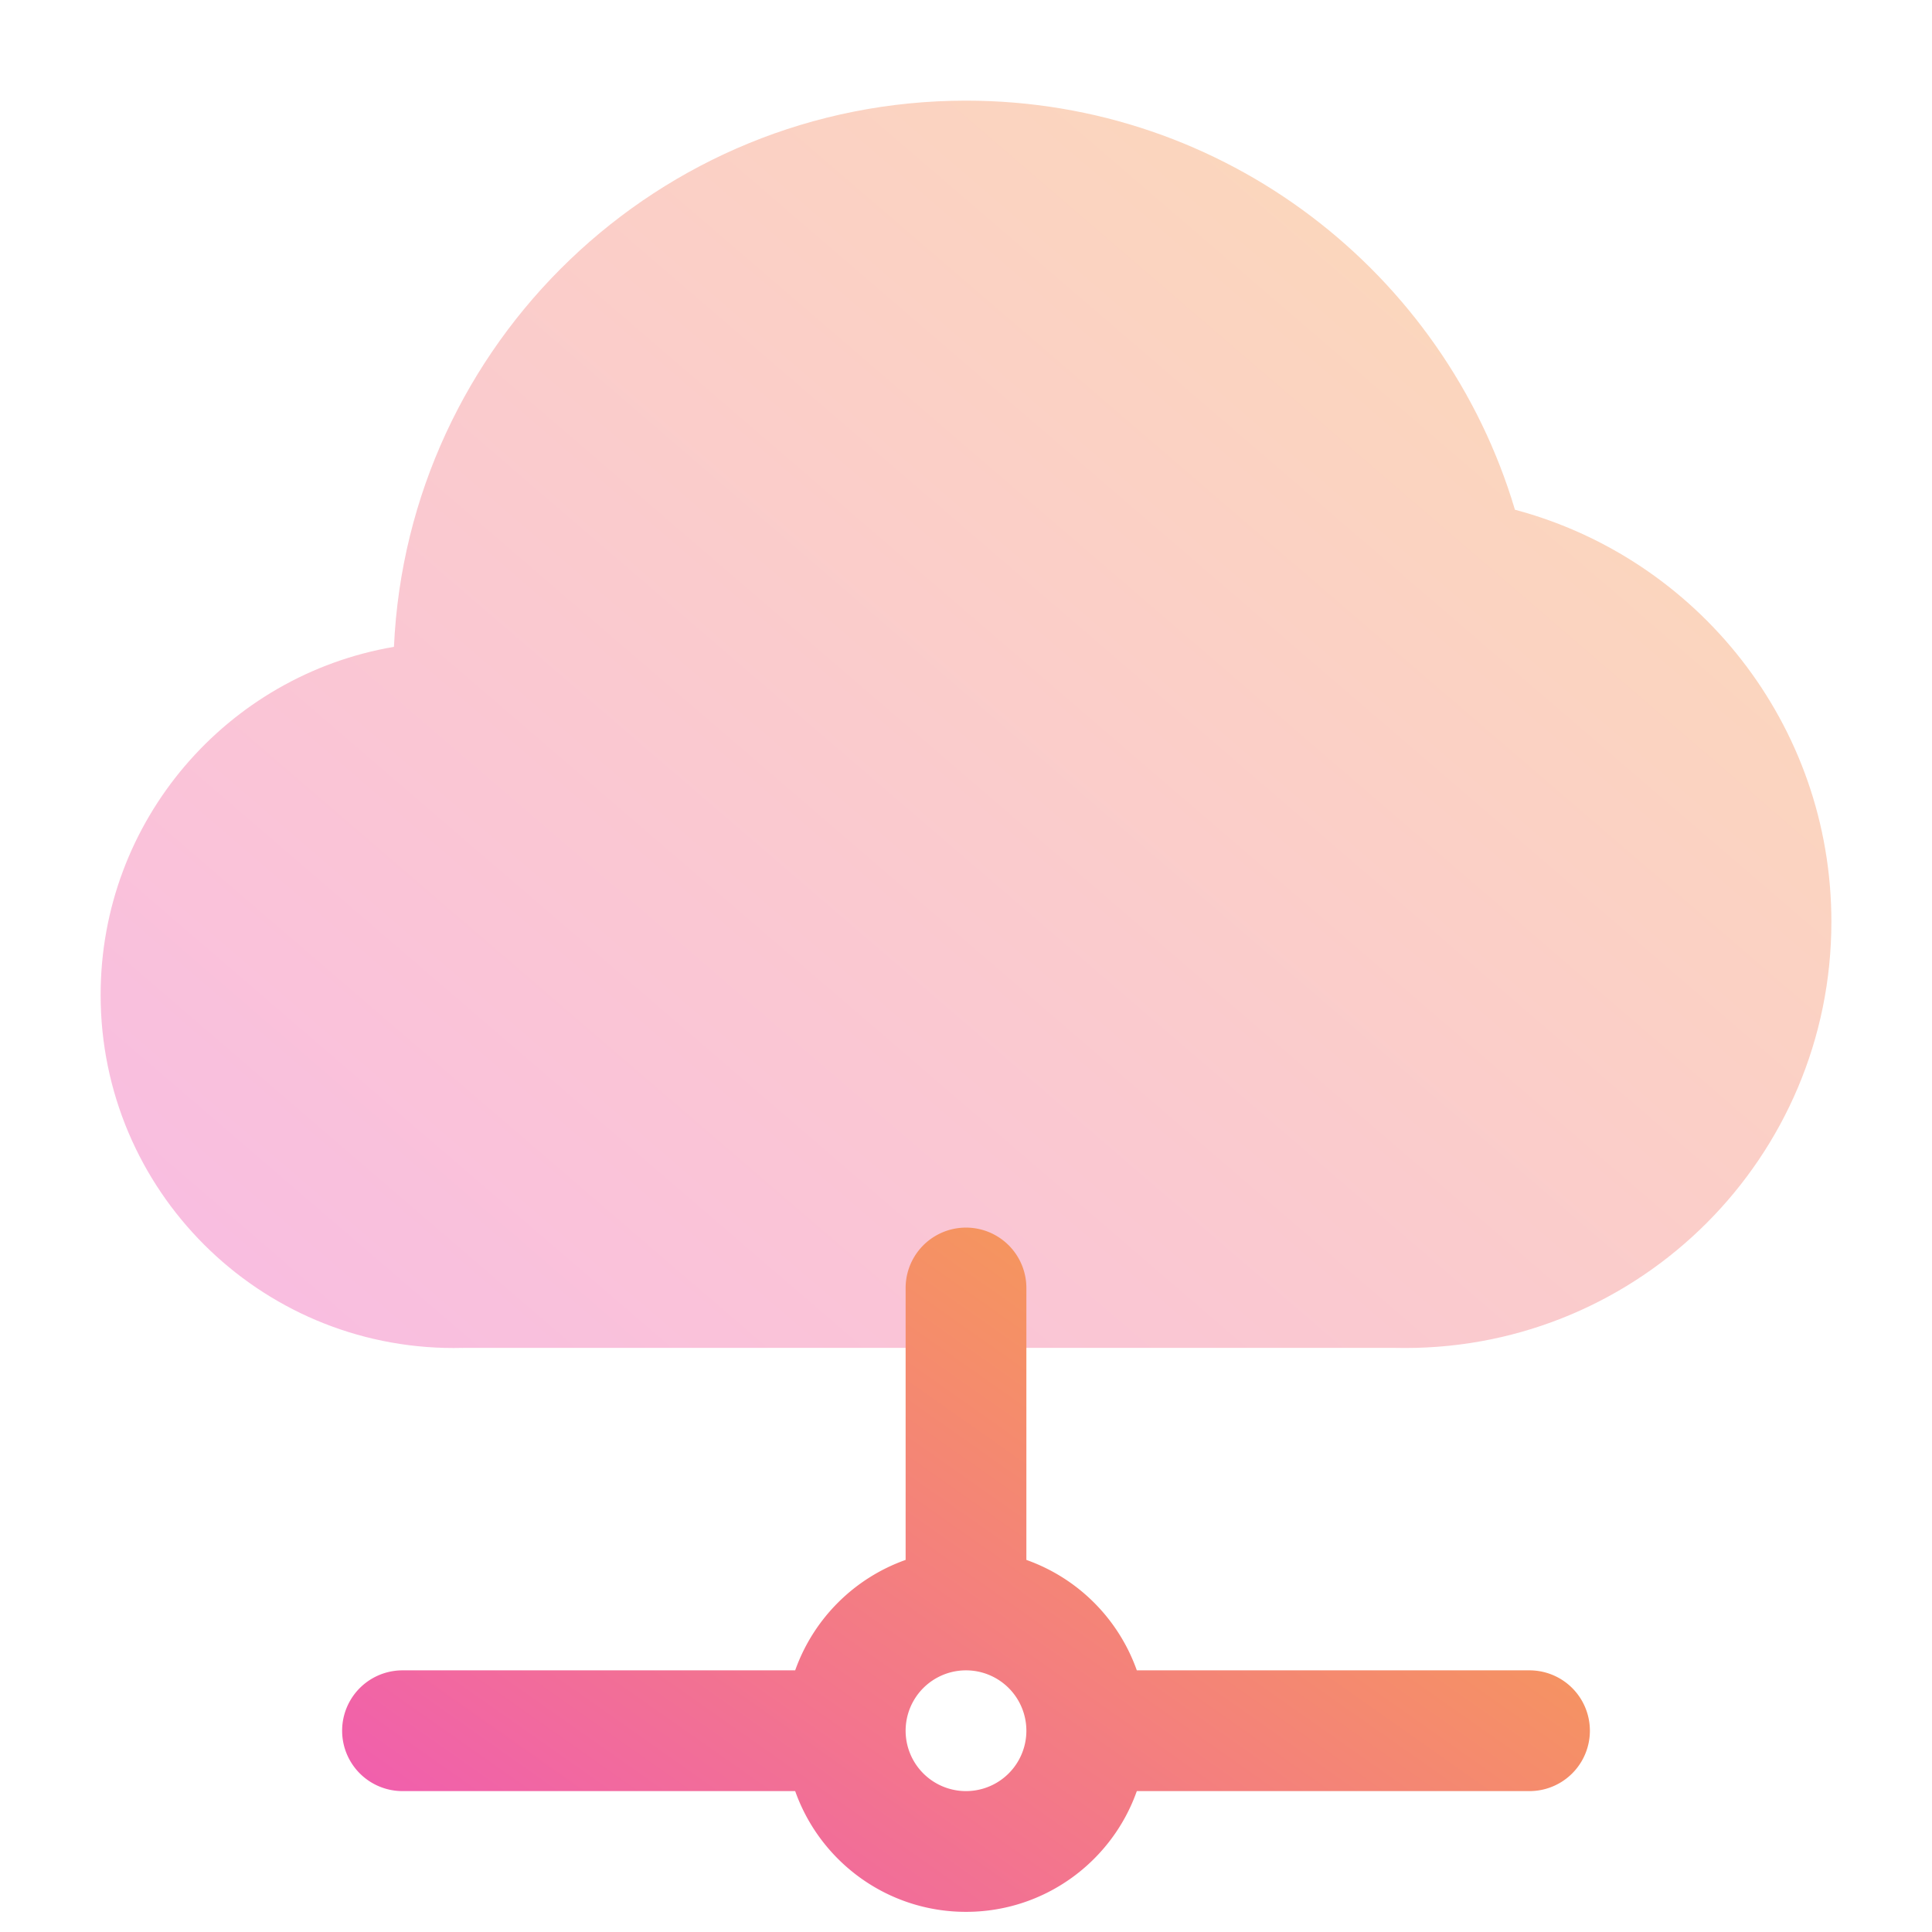 <svg xmlns="http://www.w3.org/2000/svg" width="128" height="128" fill="none"><path fill="url(#a)" d="M64 6.668c-20.366 0-36.984 16.047-37.9 36.187-11.033 1.881-19.433 11.49-19.433 23.06 0 12.92 10.474 23.394 23.394 23.394q.315 0 .627-.008h61.755q.324.007.649.007c15.598 0 28.242-12.645 28.242-28.242 0-13.085-8.894-24.084-20.966-27.296C95.704 18.098 81.192 6.668 64 6.668" opacity=".4"/><path fill="url(#b)" fill-rule="evenodd" d="M68 103.348V85.332a4 4 0 1 0-8 0v18.016a12.04 12.04 0 0 0-7.317 7.317H26.667a4 4 0 0 0 0 8h26.016c1.648 4.661 6.093 8 11.317 8s9.67-3.339 11.317-8h26.017a4 4 0 0 0 0-8H75.317A12.03 12.03 0 0 0 68 103.348m0 11.317a4 4 0 1 0-8 0 4 4 0 0 0 8 0" clip-rule="evenodd"/><defs><linearGradient id="a" x1="-6.892" x2="128.106" y1="102.43" y2="-54.541" gradientUnits="userSpaceOnUse"><stop stop-color="#EF4BCB"/><stop offset="1" stop-color="#FAC814"/></linearGradient><linearGradient id="b" x1="-.404" x2="72.714" y1="126.493" y2="22.667" gradientUnits="userSpaceOnUse"><stop stop-color="#EF4BCB"/><stop offset="1" stop-color="#FAC814"/></linearGradient></defs></svg>